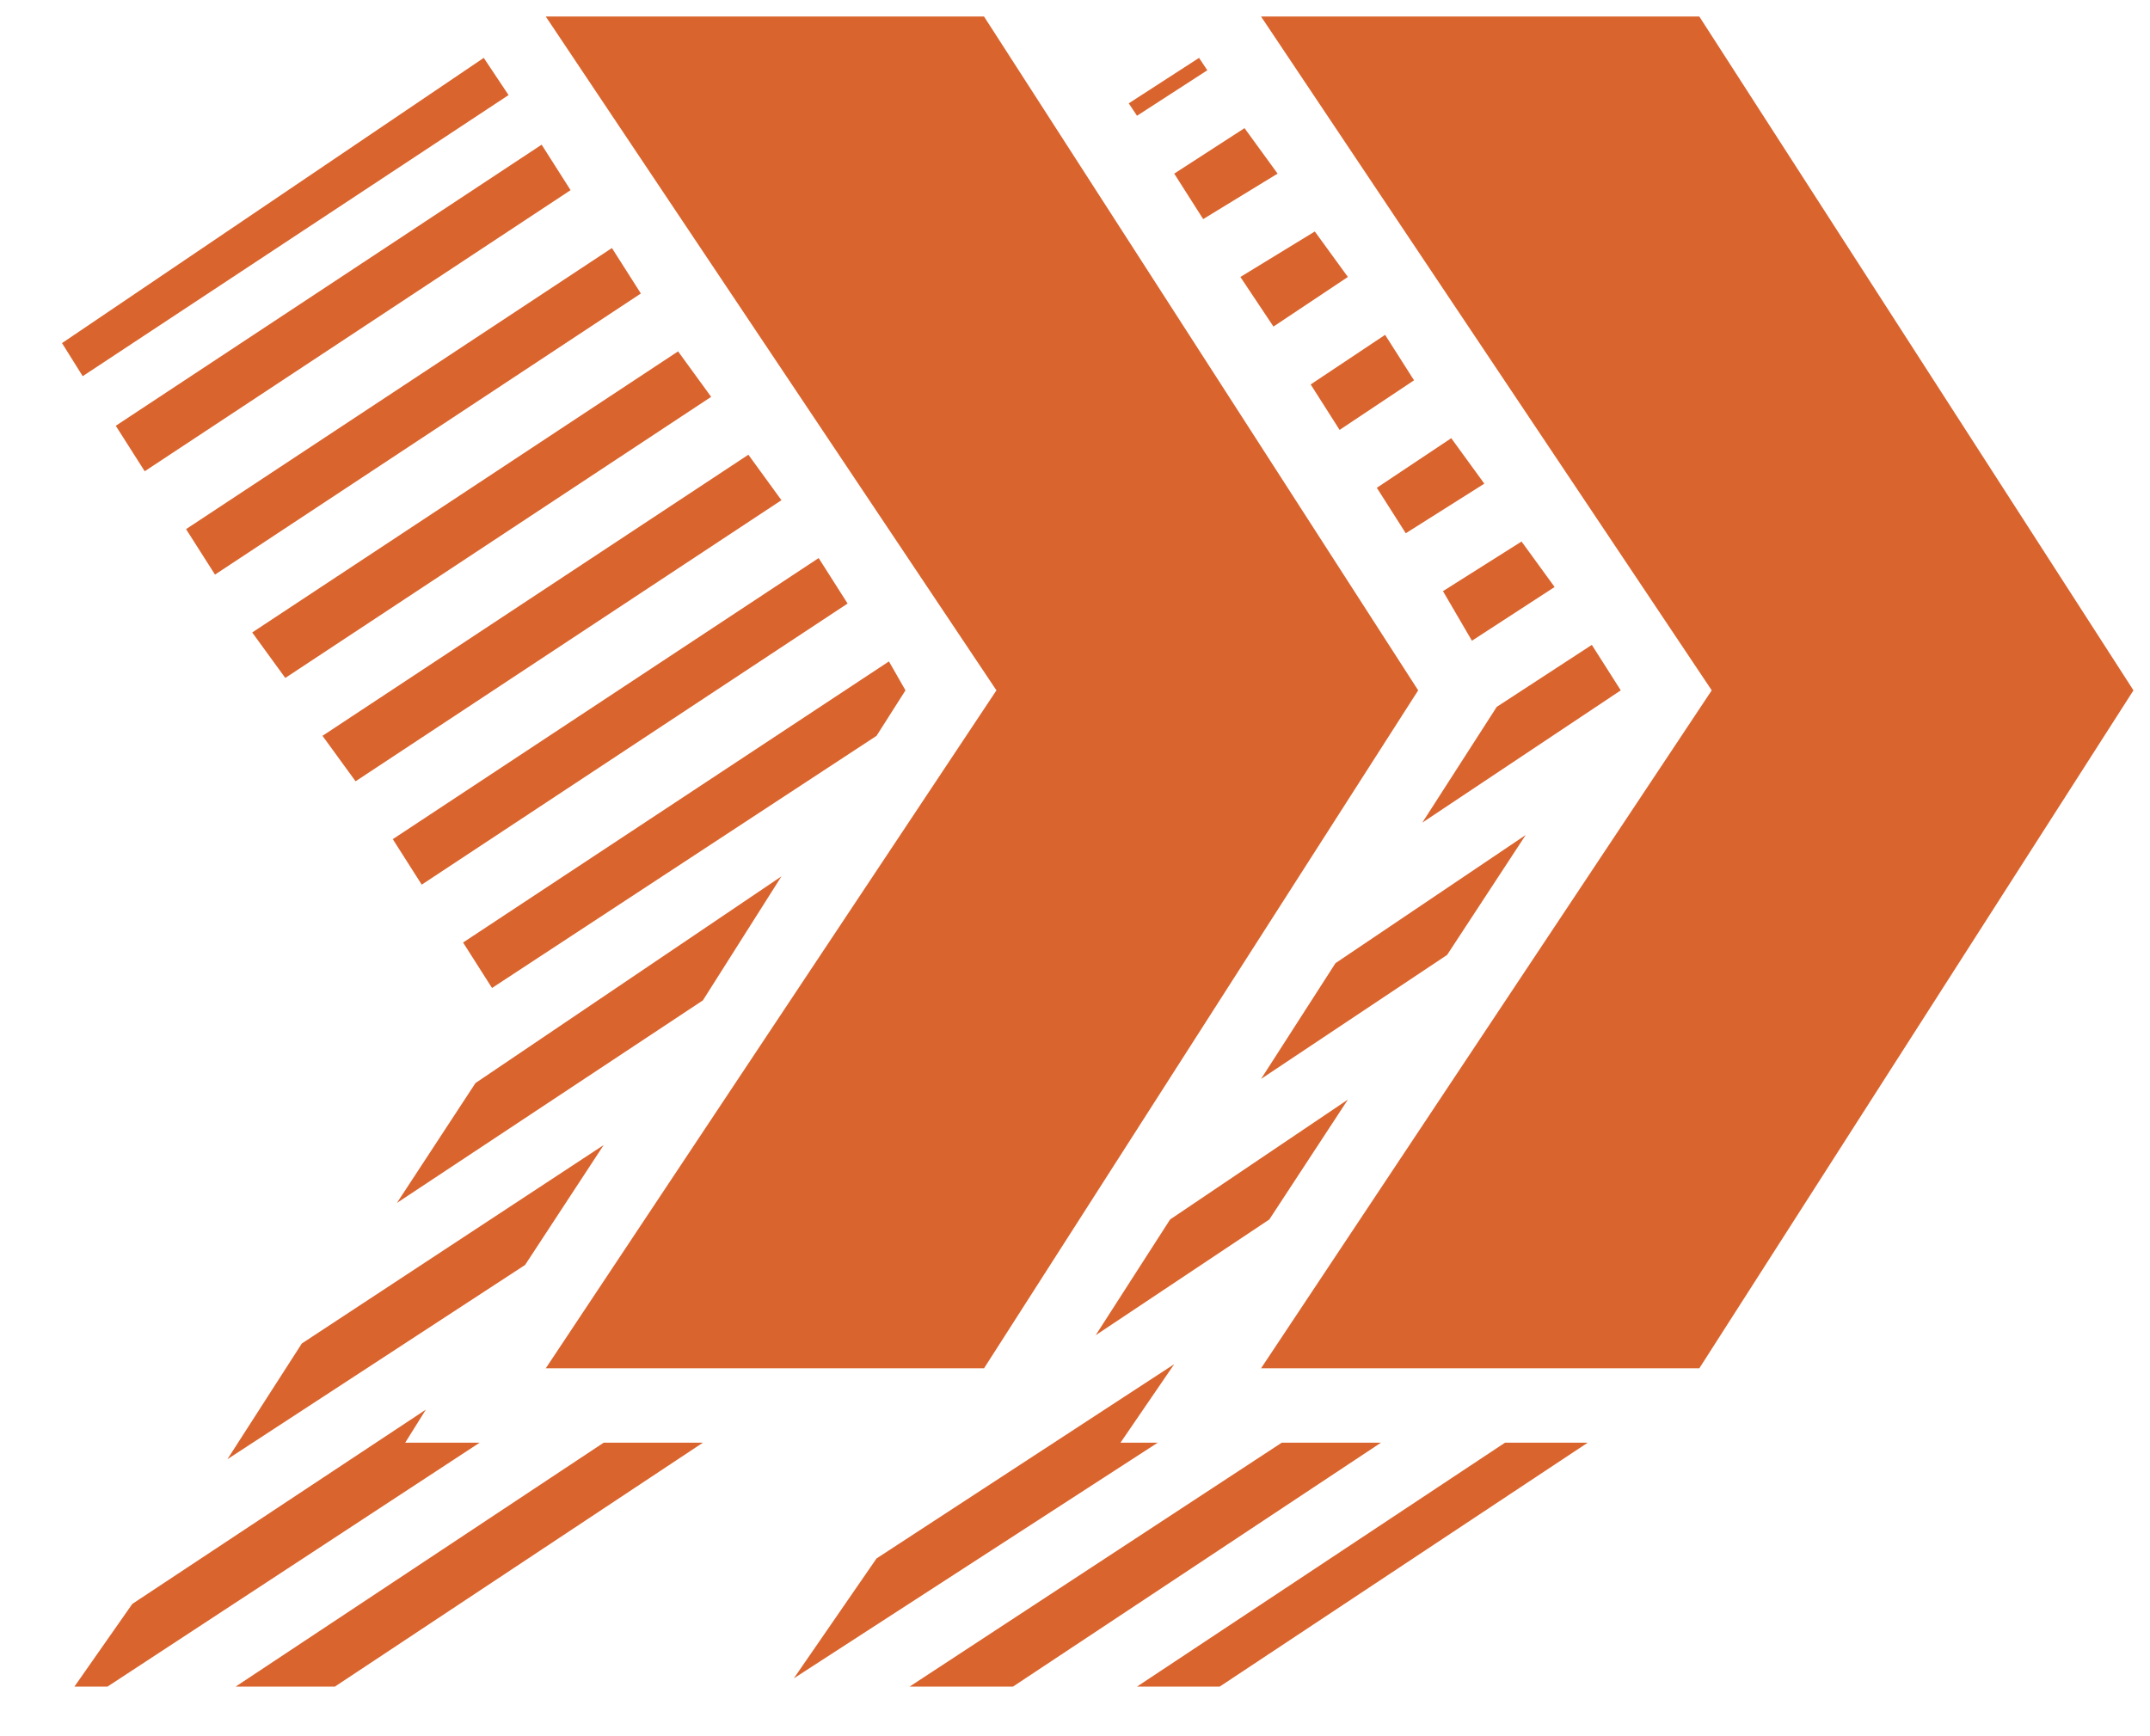 <?xml version="1.0" encoding="UTF-8"?>
<svg width="26px" height="21px" viewBox="0 0 26 21" version="1.1" xmlns="http://www.w3.org/2000/svg" xmlns:xlink="http://www.w3.org/1999/xlink">
    <title>«</title>
    <g id="Page-1" stroke="none" stroke-width="1" fill="none" fill-rule="evenodd">
        <g id="ACCUEIL-Copy" transform="translate(-425, -5154)" fill="#DA642D" fill-rule="nonzero">
            <g id="Group-19" transform="translate(196, 5031)">
                <path d="M248.95,139.55 L243.5,131.35 L248.95,123.2 L243.65,123.2 L238.4,131.35 L243.65,139.55 L248.95,139.55 Z M240.3,139.55 L234.85,131.35 L240.3,123.2 L235,123.2 L229.75,131.35 L235,139.55 L240.3,139.55 Z M254.55,127.55 L254.8,127.15 L249.7,123.7 L249.4,124.15 L254.55,127.55 Z M241.8,124.4 L241.9,124.25 L241.05,123.7 L240.95,123.85 L241.8,124.4 Z M241,125.65 L241.35,125.1 L240.5,124.55 L240.1,125.1 L241,125.65 Z M253.8,128.7 L254.15,128.15 L249,124.75 L248.65,125.3 L253.8,128.7 Z M240.15,126.95 L240.55,126.35 L239.65,125.8 L239.25,126.35 L240.15,126.95 Z M252.95,129.95 L253.3,129.4 L248.15,126 L247.8,126.55 L252.95,129.95 Z M239.35,128.2 L239.7,127.65 L238.8,127.05 L238.45,127.6 L239.35,128.2 Z M252.1,131.2 L252.5,130.65 L247.35,127.25 L246.95,127.8 L252.1,131.2 Z M238.55,129.45 L238.9,128.9 L238,128.3 L237.6,128.85 L238.55,129.45 Z M251.25,132.45 L251.65,131.9 L246.5,128.5 L246.1,129.05 L251.25,132.45 Z M237.75,130.75 L238.1,130.15 L237.15,129.55 L236.75,130.1 L237.75,130.75 Z M250.45,133.7 L250.8,133.15 L245.65,129.75 L245.3,130.3 L250.45,133.7 Z M238.35,132.95 L237.45,131.55 L236.3,130.8 L235.95,131.35 L238.35,132.95 Z M249.6,134.95 L249.95,134.4 L244.8,131 L244.6,131.35 L244.95,131.9 L249.6,134.95 Z M240.3,136.05 L239.4,134.65 L237.1,133.1 L238.05,134.55 L240.3,136.05 Z M250.75,137.55 L249.8,136.1 L246.1,133.6 L247.05,135.1 L250.75,137.55 Z M242.3,139.15 L241.4,137.75 L239.25,136.3 L240.2,137.75 L242.3,139.15 Z M252.8,140.65 L251.9,139.25 L248.25,136.85 L249.2,138.3 L252.8,140.65 Z M245.95,143.3 L244.95,141.85 L241.35,139.5 L242,140.45 L241.55,140.45 L245.95,143.3 Z M254.65,143.4 L253.95,142.4 L250.4,140.05 L250.65,140.45 L249.75,140.45 L254.25,143.4 L254.65,143.4 Z M244.55,143.4 L240.05,140.45 L238.85,140.45 L243.3,143.4 L244.55,143.4 Z M252.7,143.4 L248.25,140.45 L247.05,140.45 L251.5,143.4 L252.7,143.4 Z M241.8,143.4 L237.35,140.45 L236.35,140.45 L240.8,143.4 L241.8,143.4 Z" id="«" transform="translate(242.275, 133.3) scale(-1, 1) translate(-242.275, -133.3) "></path>
            </g>
        </g>
    </g>
</svg>